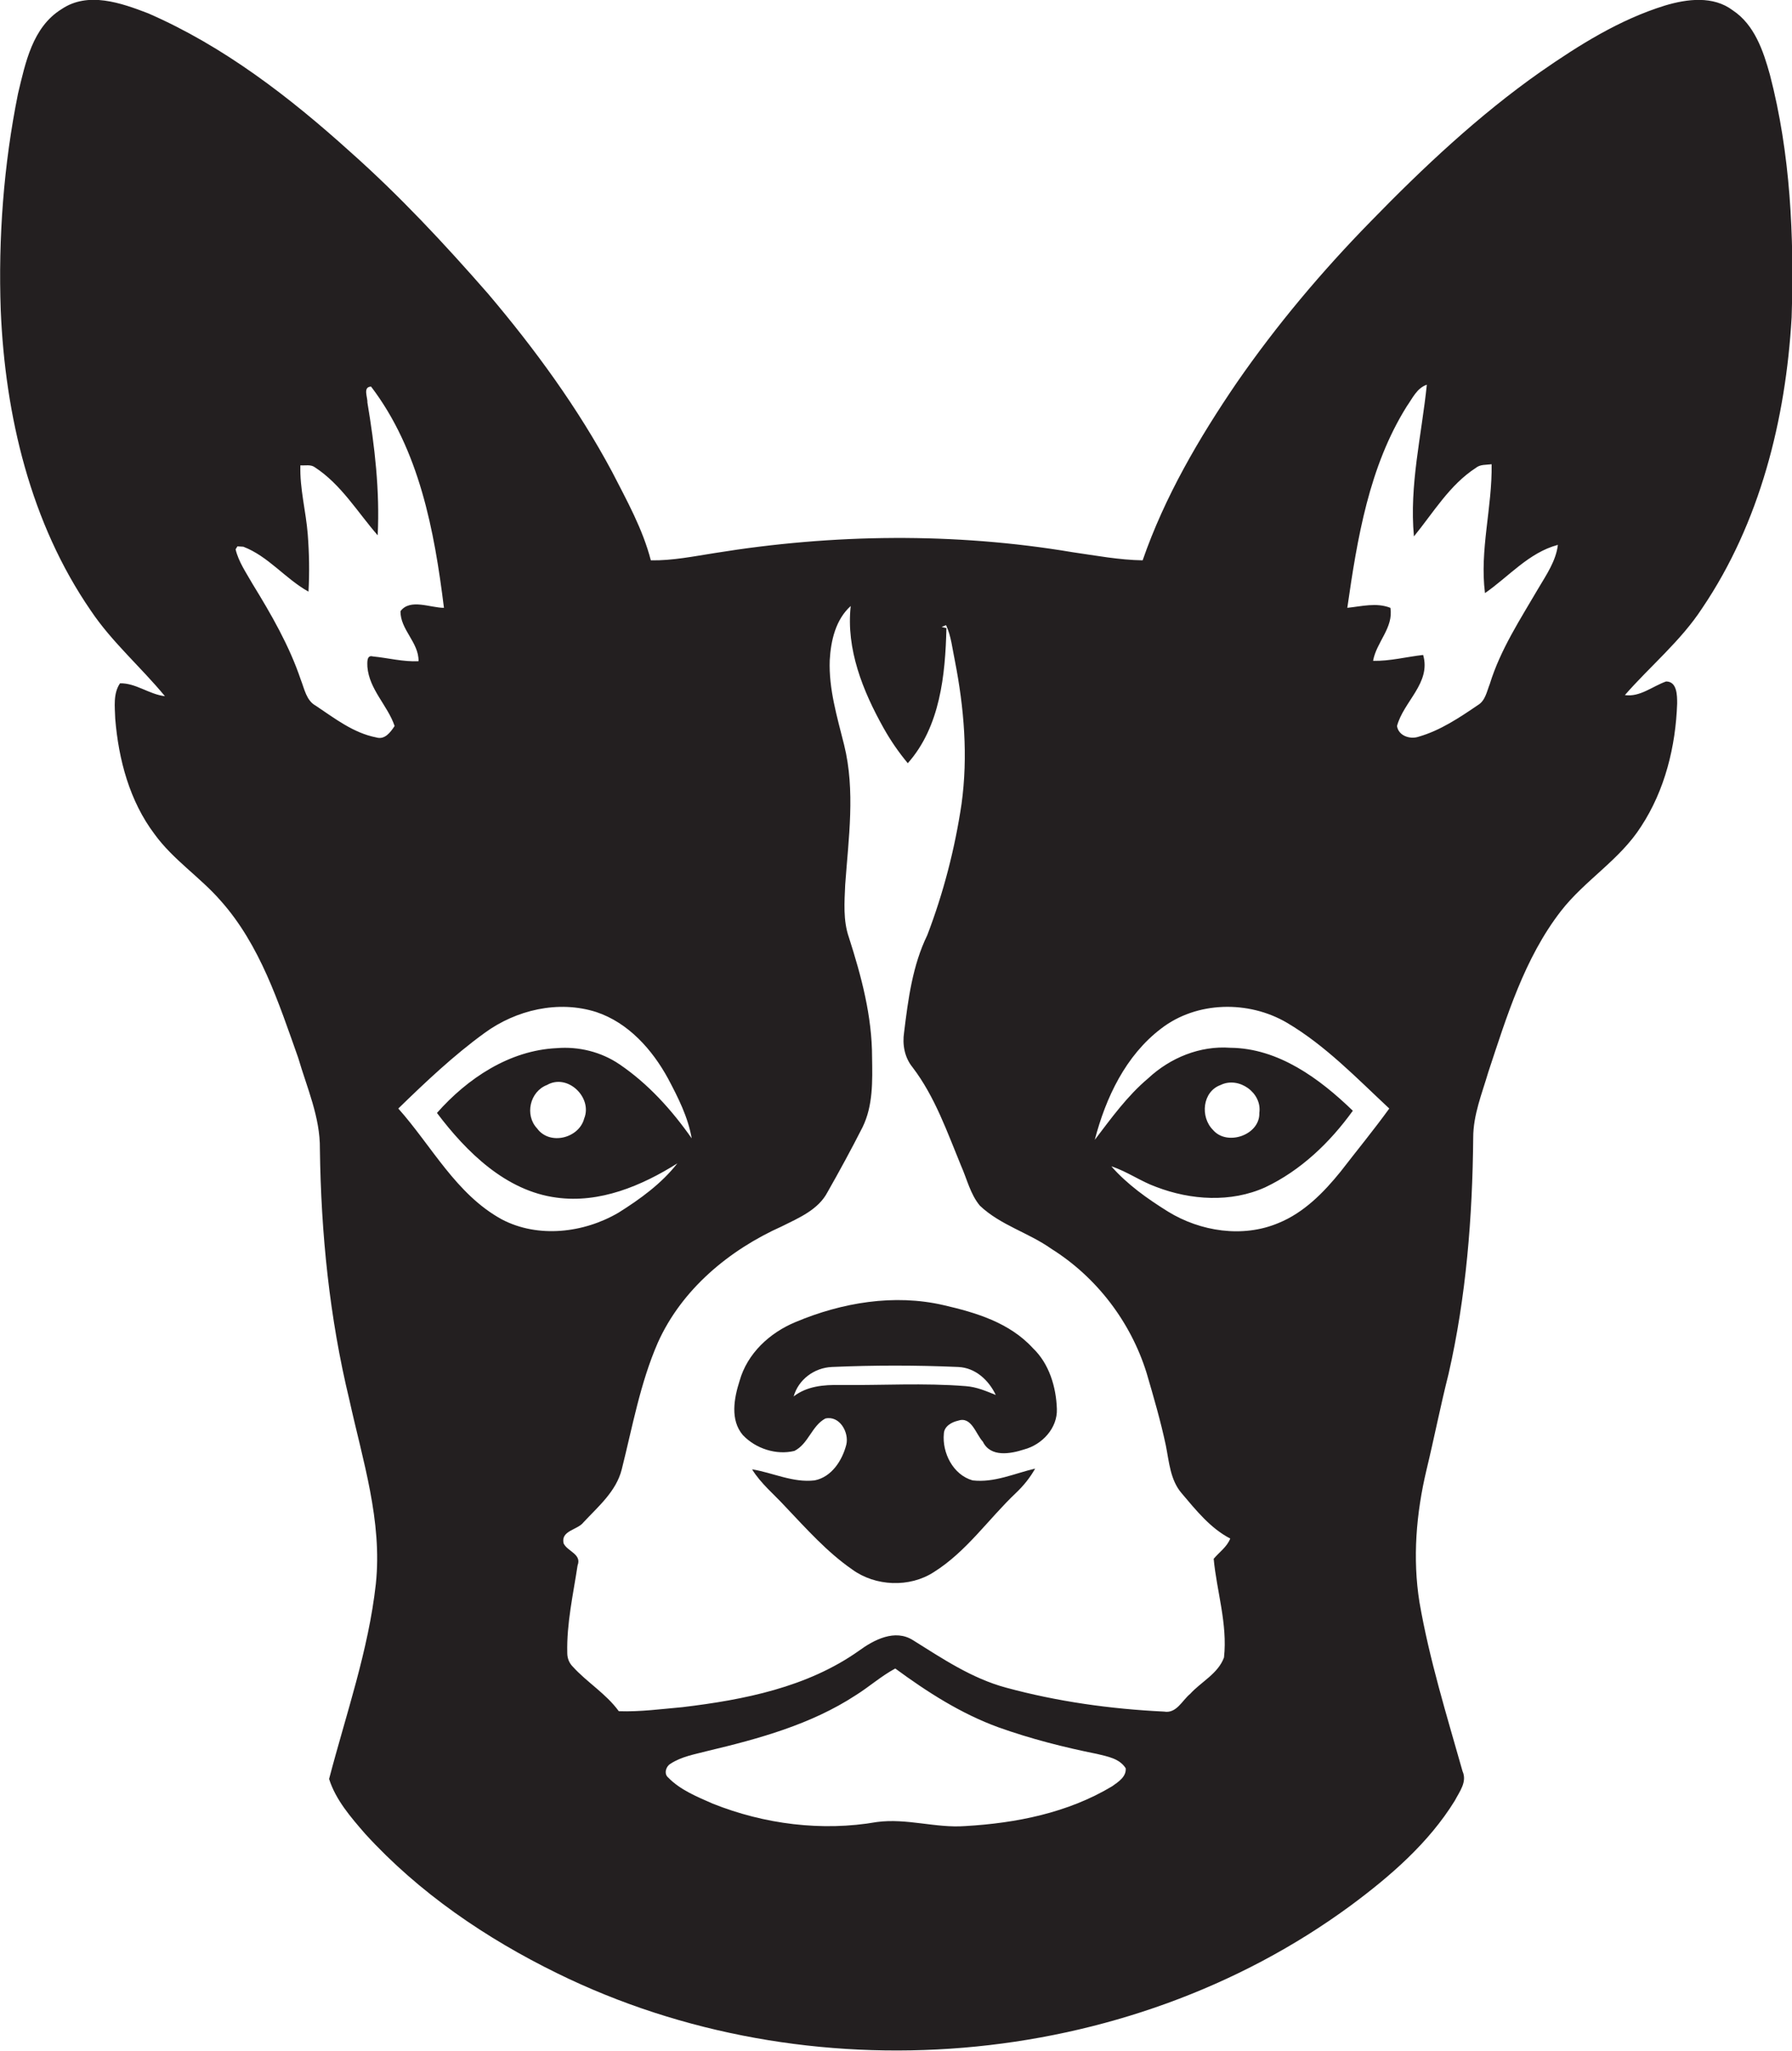 <?xml version="1.0" encoding="utf-8"?>
<!-- Generator: Adobe Illustrator 19.2.0, SVG Export Plug-In . SVG Version: 6.00 Build 0)  -->
<svg version="1.1" id="Layer_1" xmlns="http://www.w3.org/2000/svg" xmlns:xlink="http://www.w3.org/1999/xlink" x="0px" y="0px"
	 viewBox="0 0 486.8 557.1" enable-background="new 0 0 486.8 557.1" xml:space="preserve">
<g>
	<path fill="#231F20" d="M480.8,20.3c-1.8-6.5-4.2-13.6-10.1-17.5c-5.3-4-12.4-3.1-18.4-1.3c-12.3,3.8-23.3,10.7-33.8,18
		c-16.8,11.8-31.9,26-46.2,40.7C359,73.8,346.8,88.3,336,103.9c-10.3,15.1-19.6,31-25.6,48.3c-6.4-0.1-12.7-1.3-19-2.2
		c-32.1-5.4-65-5-97.1,0.2c-5.8,0.9-11.6,2.1-17.5,2c-2.2-8.5-6.5-16.2-10.5-24c-9.3-17.4-21-33.4-33.7-48.4
		c-11.8-13.5-24-26.6-37.4-38.5c-16.5-14.9-34.5-28.8-55-37.7c-7.3-2.8-16.3-6-23.5-1.1C8.8,7.4,6.9,17.1,4.9,25.4
		C1,44.7-0.5,64.6,0.2,84.3c1.2,28.6,8.1,57.8,24.5,81.6c5.7,8.5,13.6,15.3,20.1,23.2c-4.3-0.5-7.9-3.6-12.2-3.5
		c-1.9,2.8-1.4,6.4-1.3,9.6c0.9,11.1,3.9,22.4,10.7,31.4c5,6.9,12.3,11.6,17.9,18c10.8,12.1,15.8,27.8,21.1,42.7
		c2.4,8.2,6,16.2,5.9,24.8c0.3,22.9,2.6,45.8,8,68.1c3.6,16.4,9,32.9,7.2,50c-2,18.1-8.1,35.4-12.7,53c1.8,5.7,5.9,10.4,9.8,14.9
		c14.6,16,32.8,28.4,52.2,37.9c68,33.4,154.3,26.6,215.5-18.4c10.8-8,21.2-17,28.3-28.5c1.3-2.5,3.4-5.1,2.1-8
		c-4.3-15.2-9-30.3-11.7-45.9c-1.9-11.9-0.9-24.1,1.9-35.9c2.1-8.7,3.8-17.4,6-26.1c4.8-21,6.5-42.6,6.7-64.2c0-6.2,2.4-12,4.1-17.8
		c5-15.1,9.8-30.9,19.7-43.7c6.5-8.4,16-13.9,21.8-23c6.5-9.9,9.4-21.8,9.8-33.4c0-2.2,0-6-3-6c-3.7,1.3-7.1,4.3-11.2,3.7
		c6.9-7.9,15.2-14.7,21-23.6c15.7-23.2,22.7-51.3,24.3-79C487.4,64.2,486.4,41.8,480.8,20.3z M102.2,200.3
		c-6.2-1.2-11.3-5.2-16.4-8.6c-2.6-1.4-3.1-4.6-4.1-7.1c-3.1-9.2-8-17.7-13.1-26c-1.7-3-3.8-6-4.6-9.4l0.5-0.8
		c0.4,0,1.2,0.1,1.6,0.1c6.8,2.6,11.4,8.7,17.7,12.2c0.3-5.2,0.2-10.4-0.2-15.6c-0.5-6.3-2.2-12.4-2-18.7c1.3,0.1,2.8-0.3,3.9,0.5
		c7.2,4.7,11.6,12.2,17.1,18.5c0.6-12.1-0.8-24.2-2.8-36.1c0.1-1.4-1.3-4.2,1-4.3c13.1,17.2,17.2,39.1,19.8,60.1
		c-3.7,0-9.2-2.6-11.8,0.9c-0.1,5,5,8.5,4.9,13.6c-4.2,0.2-8.3-0.9-12.4-1.3c-1.8-0.5-1.5,1.8-1.5,2.8c0.5,6.2,5.5,10.5,7.4,16.1
		C106,199,104.5,201,102.2,200.3z M136.3,331.2c-12.4-6.8-19-19.9-28.1-30.1c7.4-7.2,15-14.4,23.4-20.5c8.6-6.3,20.1-9,30.4-5.7
		c8.7,2.9,15.2,10.2,19.5,18.1c2.7,5.1,5.4,10.4,6.4,16.2c-5.4-7.7-11.8-14.8-19.6-20.1c-5-3.4-11.1-4.9-17.1-4.4
		c-12.8,0.6-24.2,8.2-32.5,17.6c8,10.6,18.7,21.2,32.5,23c11.7,1.6,23.1-3.2,32.8-9.3c-4.3,5.5-10.1,9.7-16,13.4
		C158.6,334.9,146.2,336.4,136.3,331.2z M158.7,303.8c-1.4,5.4-9.4,7.4-12.8,2.7c-3.4-3.6-2-10,2.7-11.8
		C154.2,291.5,161,298.1,158.7,303.8z M302.1,485.2c-12,7.2-26,10-39.9,10.8c-8,0.6-15.9-2.2-24-1.1c-14.9,2.6-30.6,0.6-44.6-5
		c-4.3-1.9-8.8-3.7-12.1-7.1c-1.2-1-0.6-3,0.6-3.7c3-2,6.7-2.6,10.1-3.5c13.9-3.3,28.1-7.2,40.2-15.1c3.7-2.3,6.9-5.2,10.8-7.3
		c8.7,6.4,17.9,12.3,28.1,16c8.7,3.1,17.7,5.4,26.7,7.2c2.8,0.7,6.1,1.2,7.8,3.9C306,482.6,303.8,484,302.1,485.2z M332.5,450.2
		c-1.6,4.4-6.2,6.6-9.2,9.9c-2.2,1.8-3.7,5.4-7.1,4.8c-14.5-0.7-28.9-2.7-42.9-6.5c-9.3-2.5-17.3-7.9-25.3-12.9
		c-4.9-3.1-10.6-0.1-14.7,2.9c-14,9.9-31.2,13.3-47.9,15.3c-5.7,0.5-11.5,1.3-17.3,1.1c-3.5-4.8-8.6-7.8-12.5-12.1
		c-1-1-1.5-2.3-1.5-3.7c-0.2-8,1.6-15.9,2.8-23.8c1.2-3.1-2.8-3.8-3.8-6c-0.8-3.5,3.8-3.6,5.4-5.7c4-4.3,8.9-8.4,10.4-14.4
		c2.9-11.5,5-23.4,9.8-34.4c6.5-14.5,19.4-25.2,33.7-31.6c4.6-2.3,9.9-4.5,12.4-9.3c3.3-5.8,6.5-11.7,9.5-17.6
		c2.9-5.9,2.7-12.6,2.6-19c0-11.2-2.9-22-6.3-32.6c-1.6-4.6-1.2-9.6-1-14.3c0.9-12.6,2.8-25.5-0.3-38c-1.9-7.6-4.2-15.2-3.9-23
		c0.3-5.3,1.6-11,5.7-14.7c-1.3,11.7,3.3,23.1,8.9,33.1c1.9,3.4,4.1,6.6,6.6,9.6c8.8-9.9,10.2-24,10.5-36.7l-1.3-0.3
		c0.3-0.1,0.9-0.4,1.2-0.5c1.4,3,1.7,6.4,2.4,9.7c2.5,12.8,3.6,25.9,1.8,38.9c-1.8,12.1-4.9,24.1-9.3,35.6c-4,8.2-5.2,17.4-6.3,26.4
		c-0.5,3.3,0.1,6.8,2.3,9.5c6.1,8,9.4,17.6,13.2,26.8c1.6,3.6,2.5,7.7,5.1,10.8c5.6,5.3,13.2,7.3,19.4,11.7
		c12.3,7.7,21.6,19.9,25.9,33.8c1.9,6.5,3.8,13,5.2,19.6c0.9,4.5,1.2,9.4,4.3,13c3.9,4.6,7.8,9.5,13.2,12.3c-0.9,2.3-3,3.7-4.5,5.5
		C330.5,432.1,333.5,441.1,332.5,450.2z M364.2,318.2c-4.6,5.7-10,11.2-16.9,14c-9.7,4.1-21.2,2.3-30-3.1c-5.6-3.5-11-7.3-15.4-12.3
		c4.3,1.4,8,4.1,12.2,5.6c9.4,3.6,20.3,4.3,29.6,0.1c9.7-4.6,17.6-12.2,23.8-20.8c-9-8.7-20.2-17-33.3-17.1
		c-8.2-0.6-16.3,2.7-22.3,8.3c-5.7,4.8-10,10.8-14.5,16.7c3-11.5,8.4-22.9,18-30.2c9.7-7.5,23.8-7.7,34.2-1.6
		c10.5,6.2,19,15.1,27.8,23.3C373.2,306.9,368.6,312.5,364.2,318.2z M331.6,294.7c4.9-2.4,11.3,2.1,10.5,7.6c0.2,6-8.8,9.1-12.6,4.6
		C326,303.4,326.6,296.5,331.6,294.7z M417.9,159.8c-4.9,8.4-10.3,16.6-13.2,26c-0.8,2-1.2,4.5-3.2,5.7c-5,3.4-10.2,6.9-16.1,8.6
		c-2.3,0.8-5.5-0.2-5.9-2.9c1.8-6.7,9.3-11.7,7.1-19.3c-4.5,0.5-9,1.7-13.6,1.6c0.9-5.1,5.6-9,4.7-14.4c-3.8-1.5-7.8-0.4-11.7,0
		c2.7-18.8,5.9-38.4,16.2-54.8c1.5-2.1,2.7-4.9,5.4-5.8c-1.4,13.7-4.8,27.3-3.5,41.2c5.3-6.5,9.7-14,16.8-18.6c1.2-1,2.8-0.8,4.3-1
		c0.2,11.7-3.3,23.3-1.8,35c6.5-4.5,11.9-11,19.8-13.1C422.7,152.3,420.1,156.1,417.9,159.8z"/>
	<path fill="#231F20" d="M256.3,354.5c-13.4-3.1-27.6-0.7-40.2,4.6c-7,2.9-13.1,8.5-15.2,16c-1.5,4.7-2.6,10.6,0.9,14.7
		c3.5,3.7,9.1,5.5,14,4.3c3.8-1.9,4.7-6.8,8.4-8.8c3.9-0.9,6.5,3.8,5.7,7.1c-1.1,4.3-4,8.8-8.6,9.7c-5.9,0.7-11.4-2.1-17-3
		c2.4,3.9,6,6.8,9.1,10.2c5.7,6,11.3,12.3,18.1,17c6.3,4.6,15.6,5,22.2,0.7c8.9-5.6,14.8-14.4,22.3-21.5c2-1.9,3.8-4.1,5.2-6.6
		c-5.6,1.3-11.1,3.9-17,3.2c-5.3-1.5-8.3-7.5-7.8-12.7c0.1-2,2.1-3.1,3.8-3.5c3.7-1.3,4.8,3.5,6.8,5.7c2.1,4.3,7.5,3.3,11.2,2.1
		c4.9-1.3,9.1-5.8,8.9-11c-0.2-6-2.1-12.3-6.5-16.5C274.2,359.2,265,356.5,256.3,354.5z M262.3,376.5c-11.3-0.9-22.7-0.2-34.1-0.3
		c-4.4-0.1-9,0.3-12.6,3.1c1.3-4.6,5.6-7.8,10.4-8c11.4-0.5,22.9-0.5,34.3,0c4.7,0.2,8.3,3.6,10.2,7.6
		C268,377.9,265.3,376.7,262.3,376.5z"/>
</g>
</svg>
